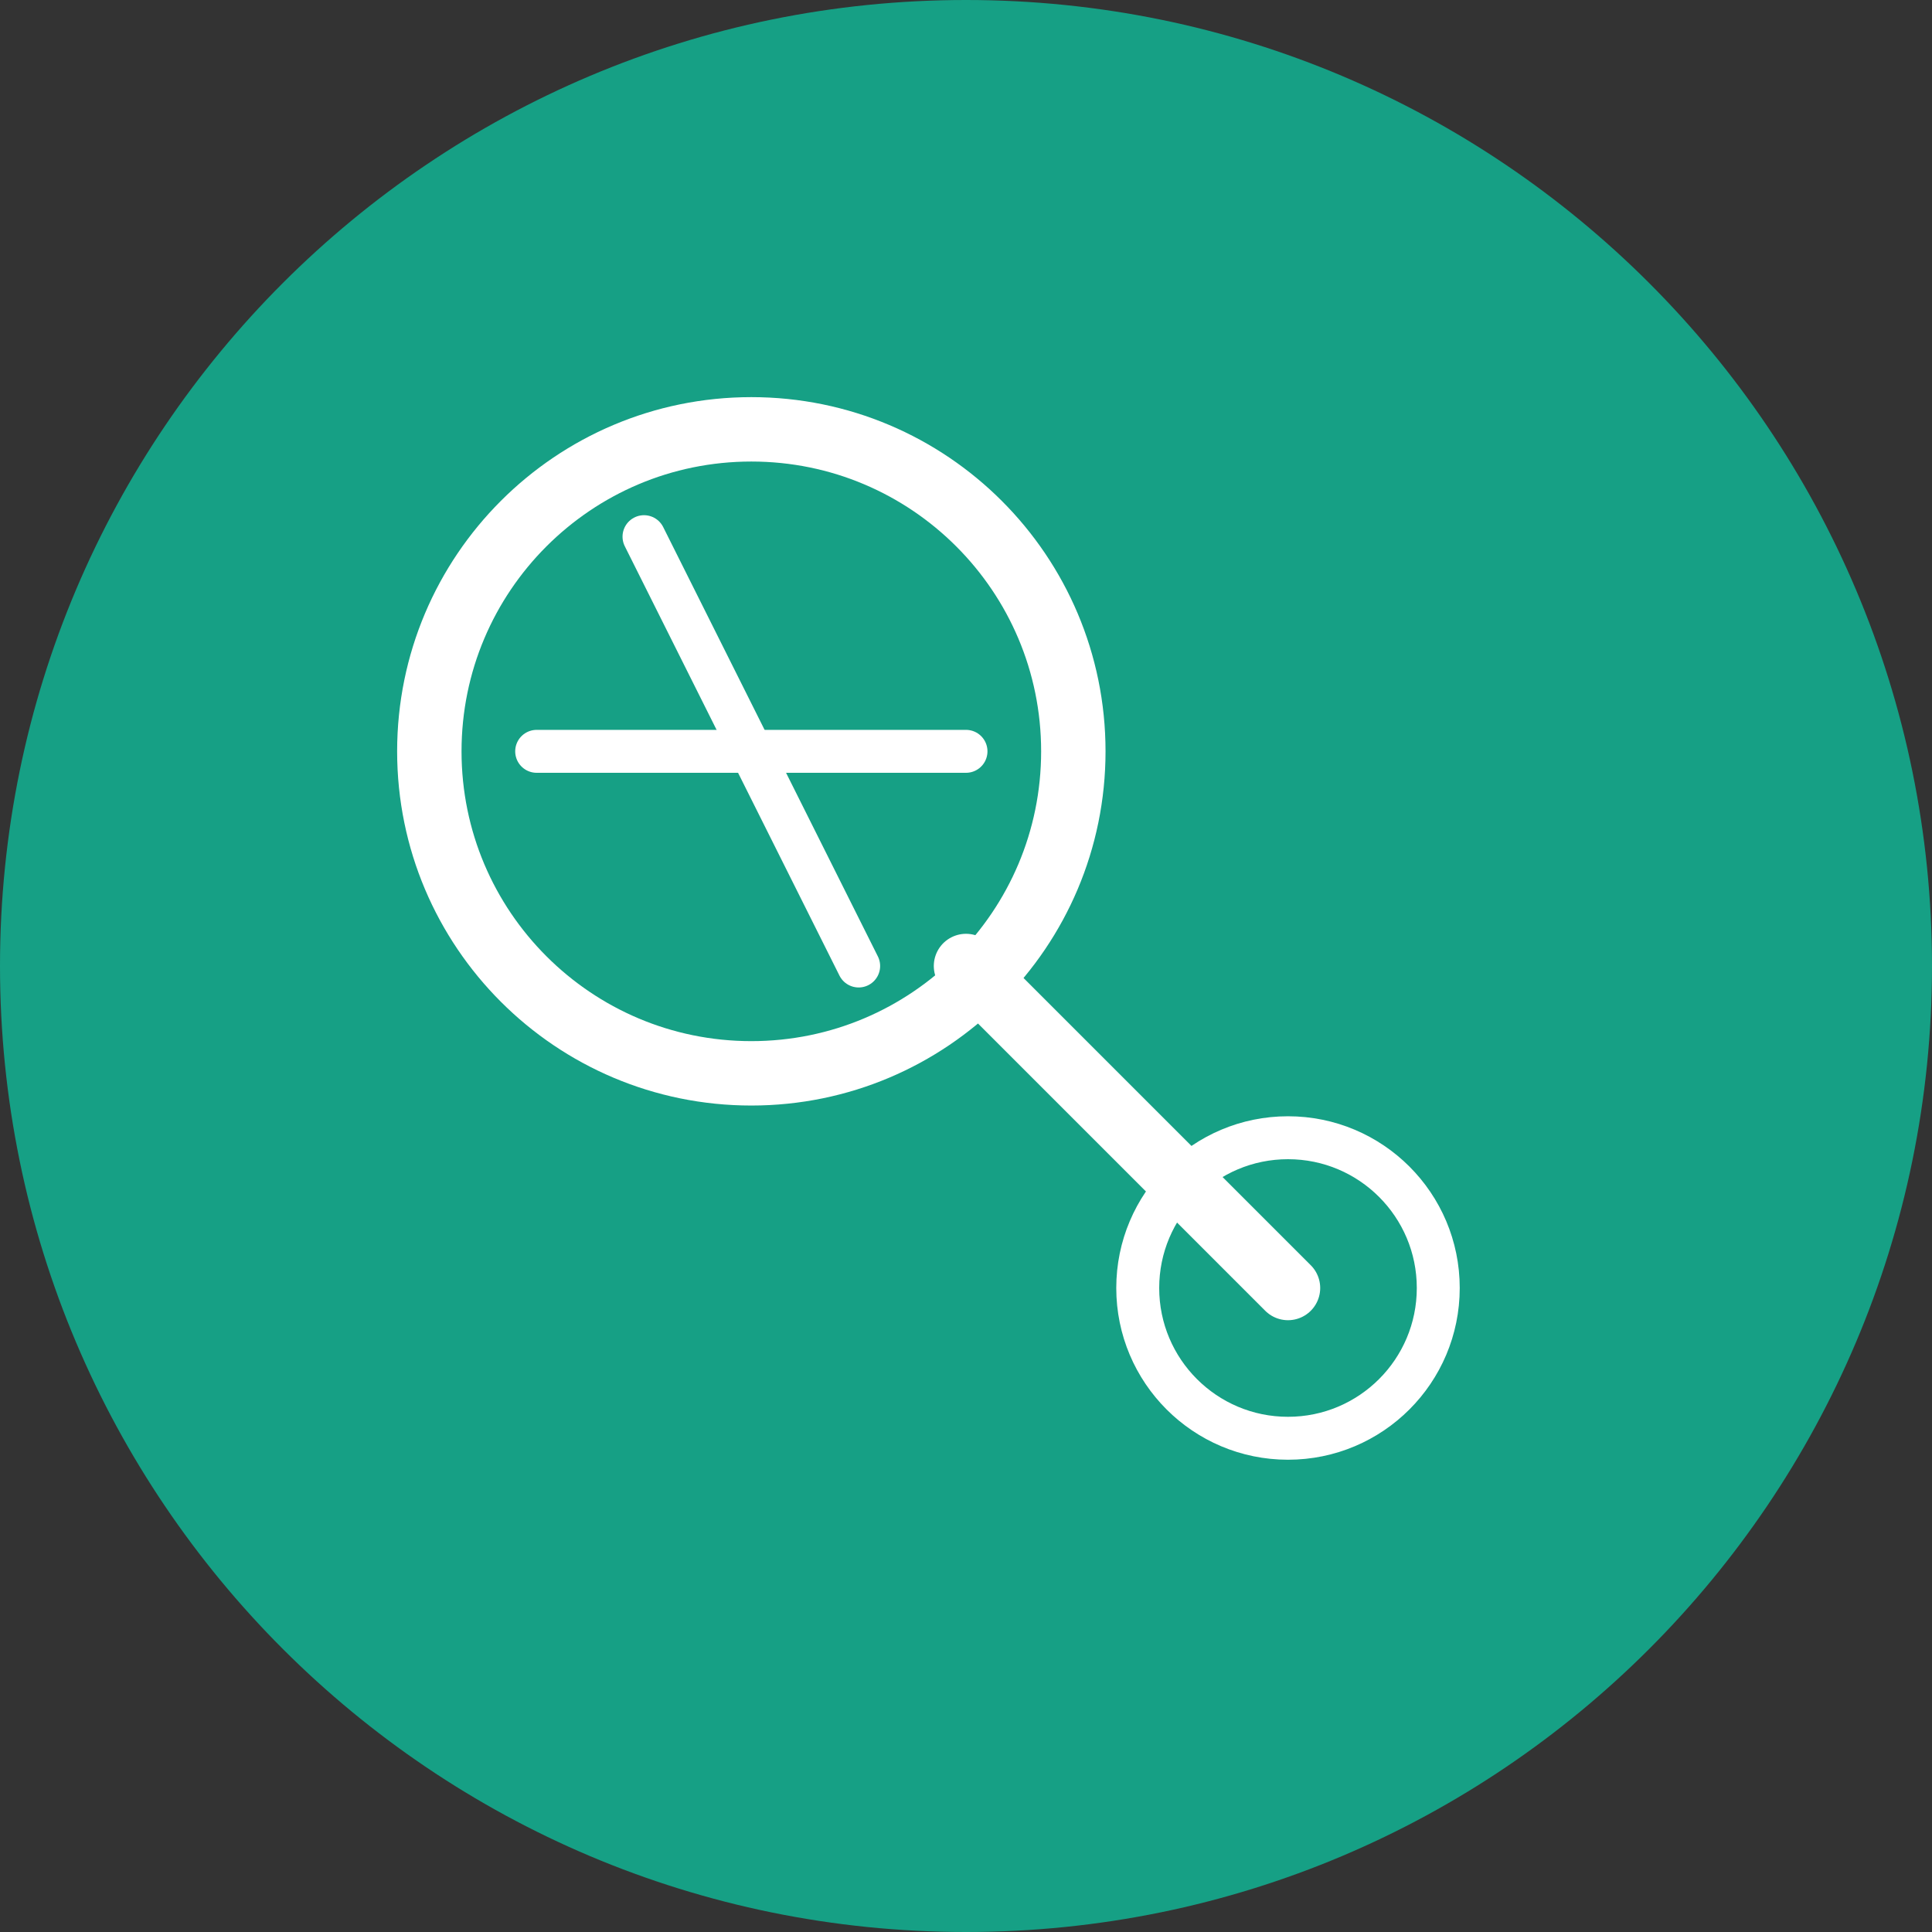 <?xml version="1.0" encoding="UTF-8"?>
<svg xmlns="http://www.w3.org/2000/svg" width="90" height="90" viewBox="0 0 90 90" fill="none">
  <rect x="0" y="0" width="90" height="90" fill="#333333" stroke="none"/>
  <path d="M45 90C69.853 90 90 69.853 90 45C90 20.147 69.853 0 45 0C20.147 0 0 20.147 0 45C0 69.853 20.147 90 45 90Z" fill="#16A085"></path>
  <path d="M35 50C43.284 50 50 43.284 50 35C50 26.716 43.284 20 35 20C26.716 20 20 26.716 20 35C20 43.284 26.716 50 35 50Z" stroke="white" stroke-width="3"></path>
  <path d="M45 45L60 60" stroke="white" stroke-width="3" stroke-linecap="round"></path>
  <path d="M30 25L40 45" stroke="white" stroke-width="2" stroke-linecap="round"></path>
  <path d="M60 67C63.866 67 67 63.866 67 60C67 56.134 63.866 53 60 53C56.134 53 53 56.134 53 60C53 63.866 56.134 67 60 67Z" stroke="white" stroke-width="2"></path>
  <path d="M25 35H45" stroke="white" stroke-width="2" stroke-linecap="round"></path>
</svg>

